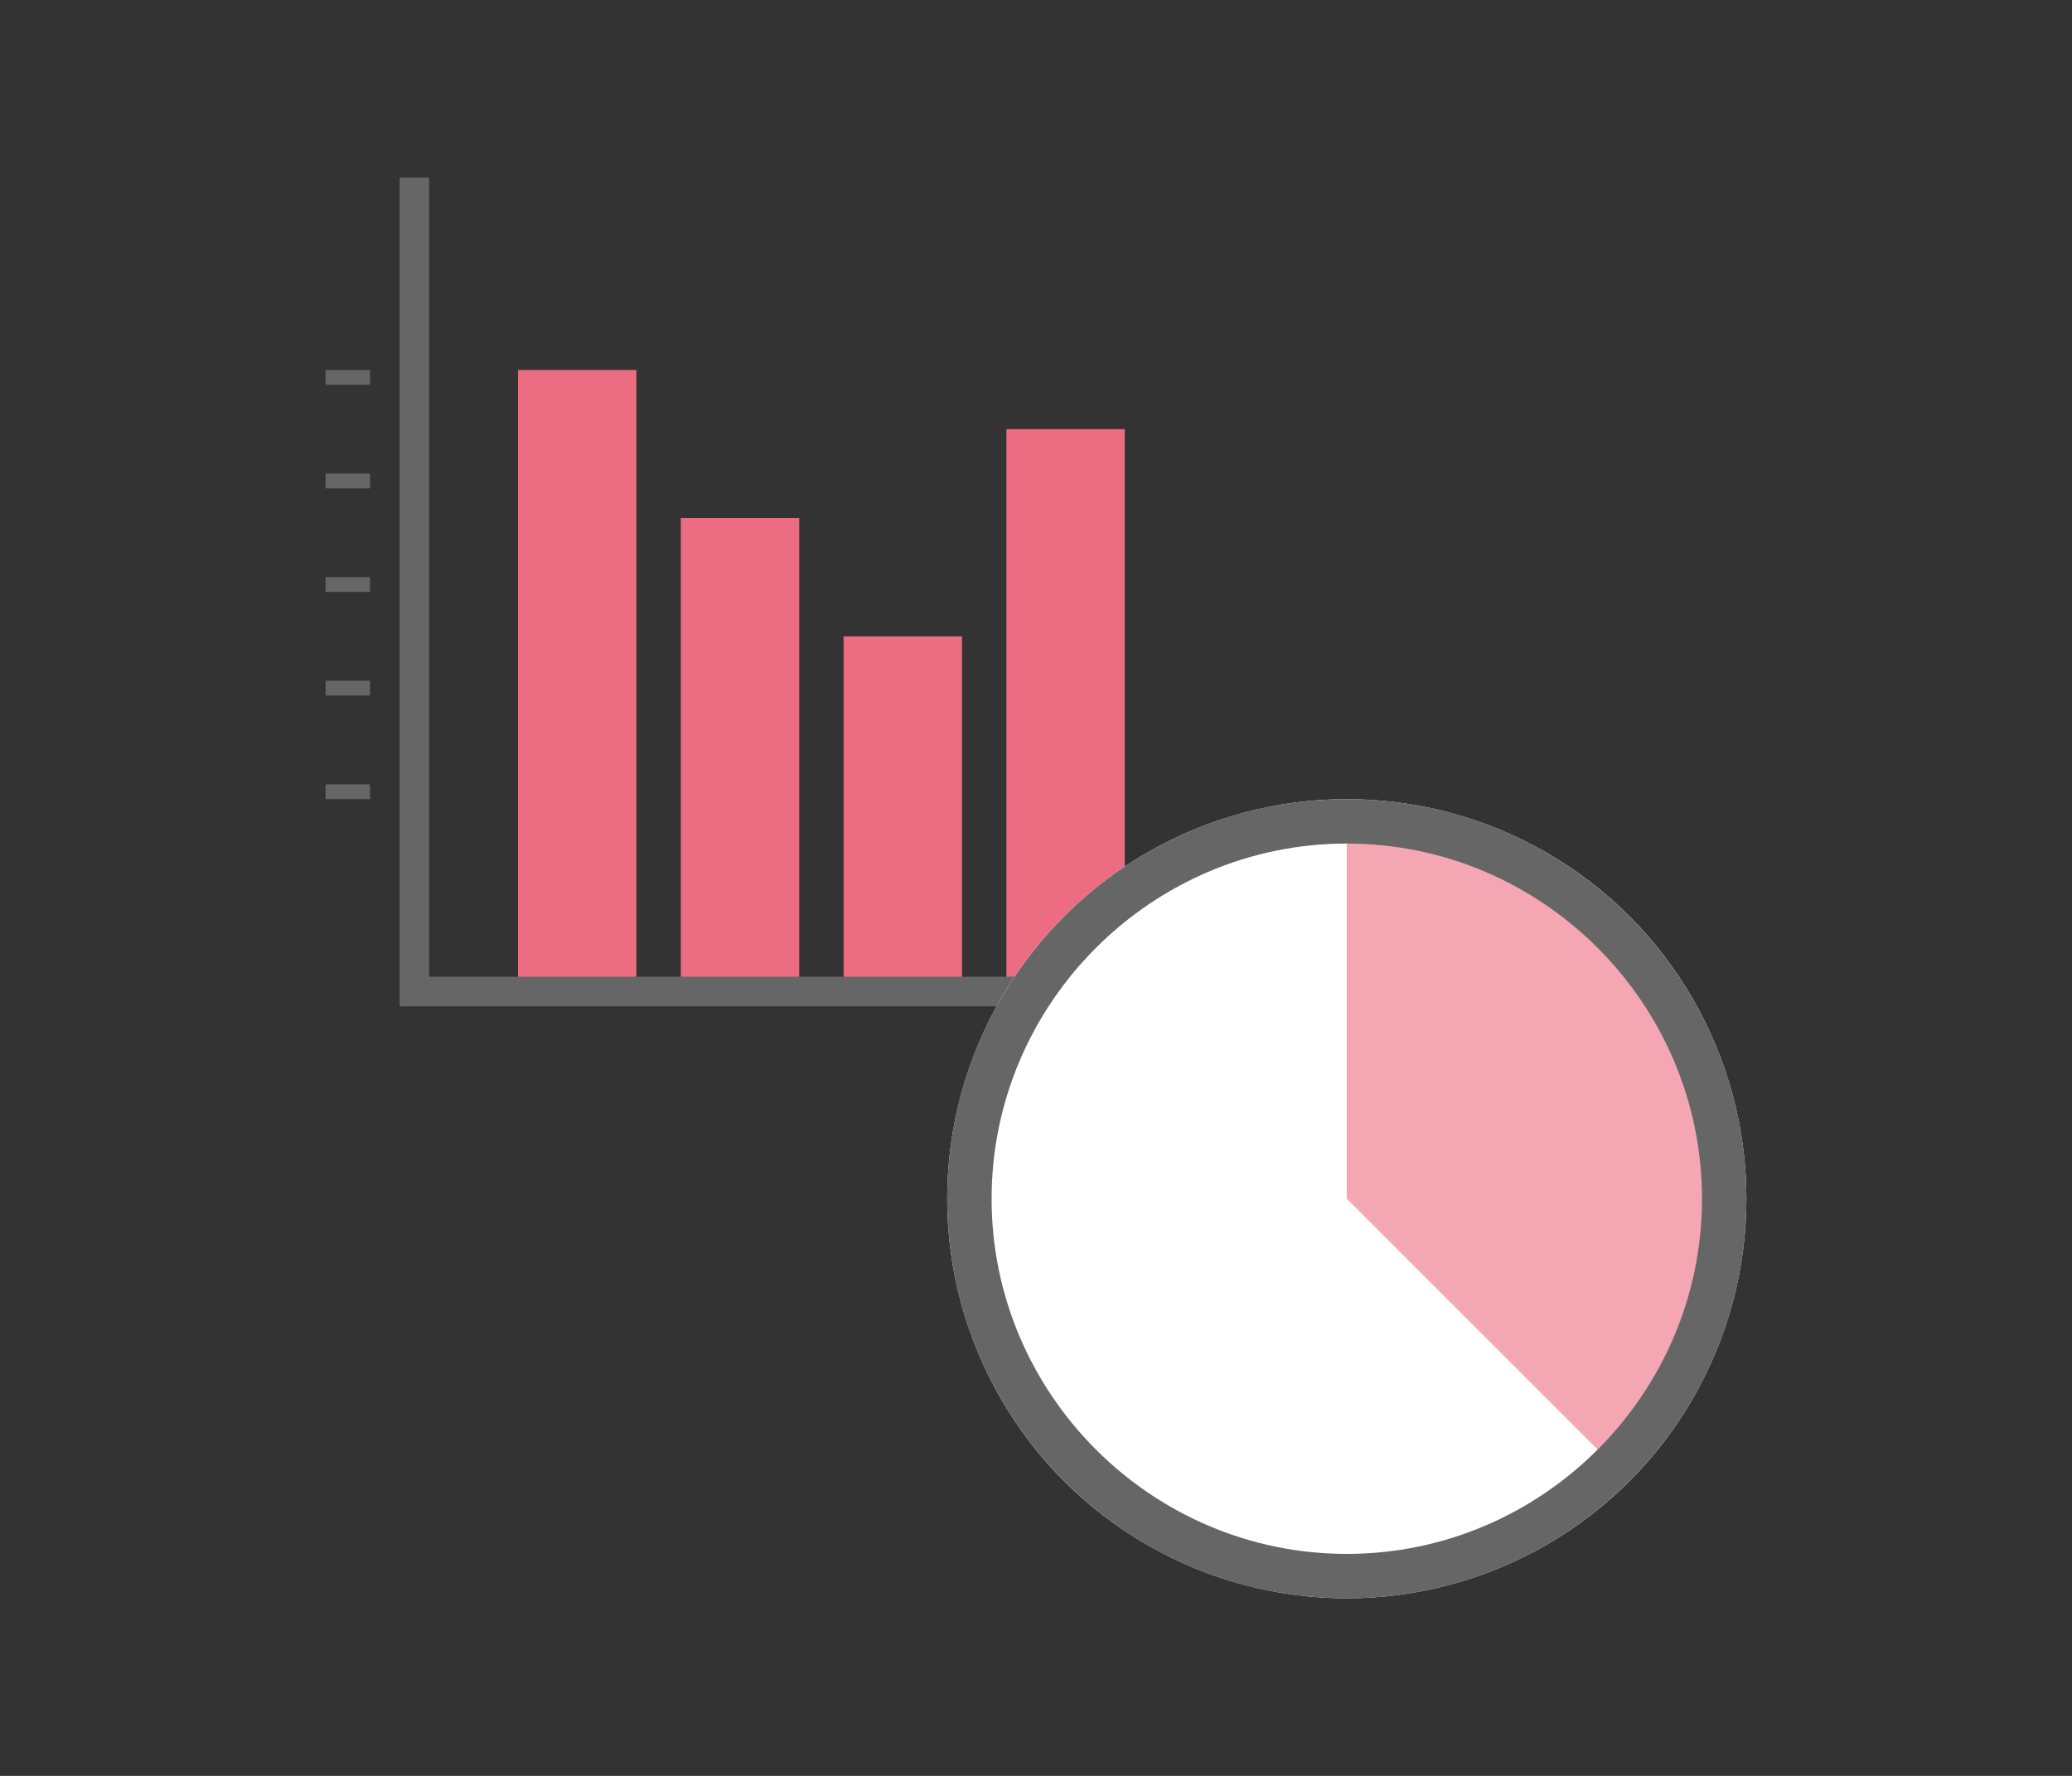 <?xml version="1.0" encoding="utf-8"?>
<!-- Generator: Adobe Illustrator 21.1.0, SVG Export Plug-In . SVG Version: 6.00 Build 0)  -->
<svg version="1.1" id="レイヤー_1" xmlns="http://www.w3.org/2000/svg" xmlns:xlink="http://www.w3.org/1999/xlink" x="0px"
	 y="0px" viewBox="0 0 140 120" style="enable-background:new 0 0 140 120;" xml:space="preserve">
<rect x="0" y="0" width="140" height="120" fill="#333333" stroke="none"/>
<style type="text/css">
	.st0{fill:#EC6D81;}
	.st1{fill:#666666;}
	.st2{fill:#FFFFFF;}
	.st3{fill:#F4A7B3;}
</style>
<g>
	<rect x="35" y="25" class="st0" width="8" height="42"/>
	<rect x="46" y="35" class="st0" width="8" height="32"/>
	<rect x="57" y="43" class="st0" width="8" height="24"/>
	<rect x="68" y="29" class="st0" width="8" height="38"/>
	<polygon class="st1" points="83,68 27,68 27,12 29,12 29,66 83,66 	"/>
	<rect x="22" y="25" class="st1" width="3" height="1"/>
	<rect x="22" y="32" class="st1" width="3" height="1"/>
	<rect x="22" y="39" class="st1" width="3" height="1"/>
	<rect x="22" y="46" class="st1" width="3" height="1"/>
	<rect x="22" y="53" class="st1" width="3" height="1"/>
	<g>
		<circle class="st2" cx="91" cy="81" r="27"/>
	</g>
	<path class="st3" d="M108.4,98.4L91,81h0V56.5c6.3,0,12.6,2.4,17.4,7.2C117.9,73.2,117.9,88.8,108.4,98.4z"/>
	<g>
		<path class="st1" d="M91,57c13.2,0,24,10.8,24,24s-10.8,24-24,24S67,94.2,67,81S77.8,57,91,57 M91,54c-14.9,0-27,12.1-27,27
			s12.1,27,27,27s27-12.1,27-27S105.9,54,91,54L91,54z"/>
	</g>
</g>
</svg>
